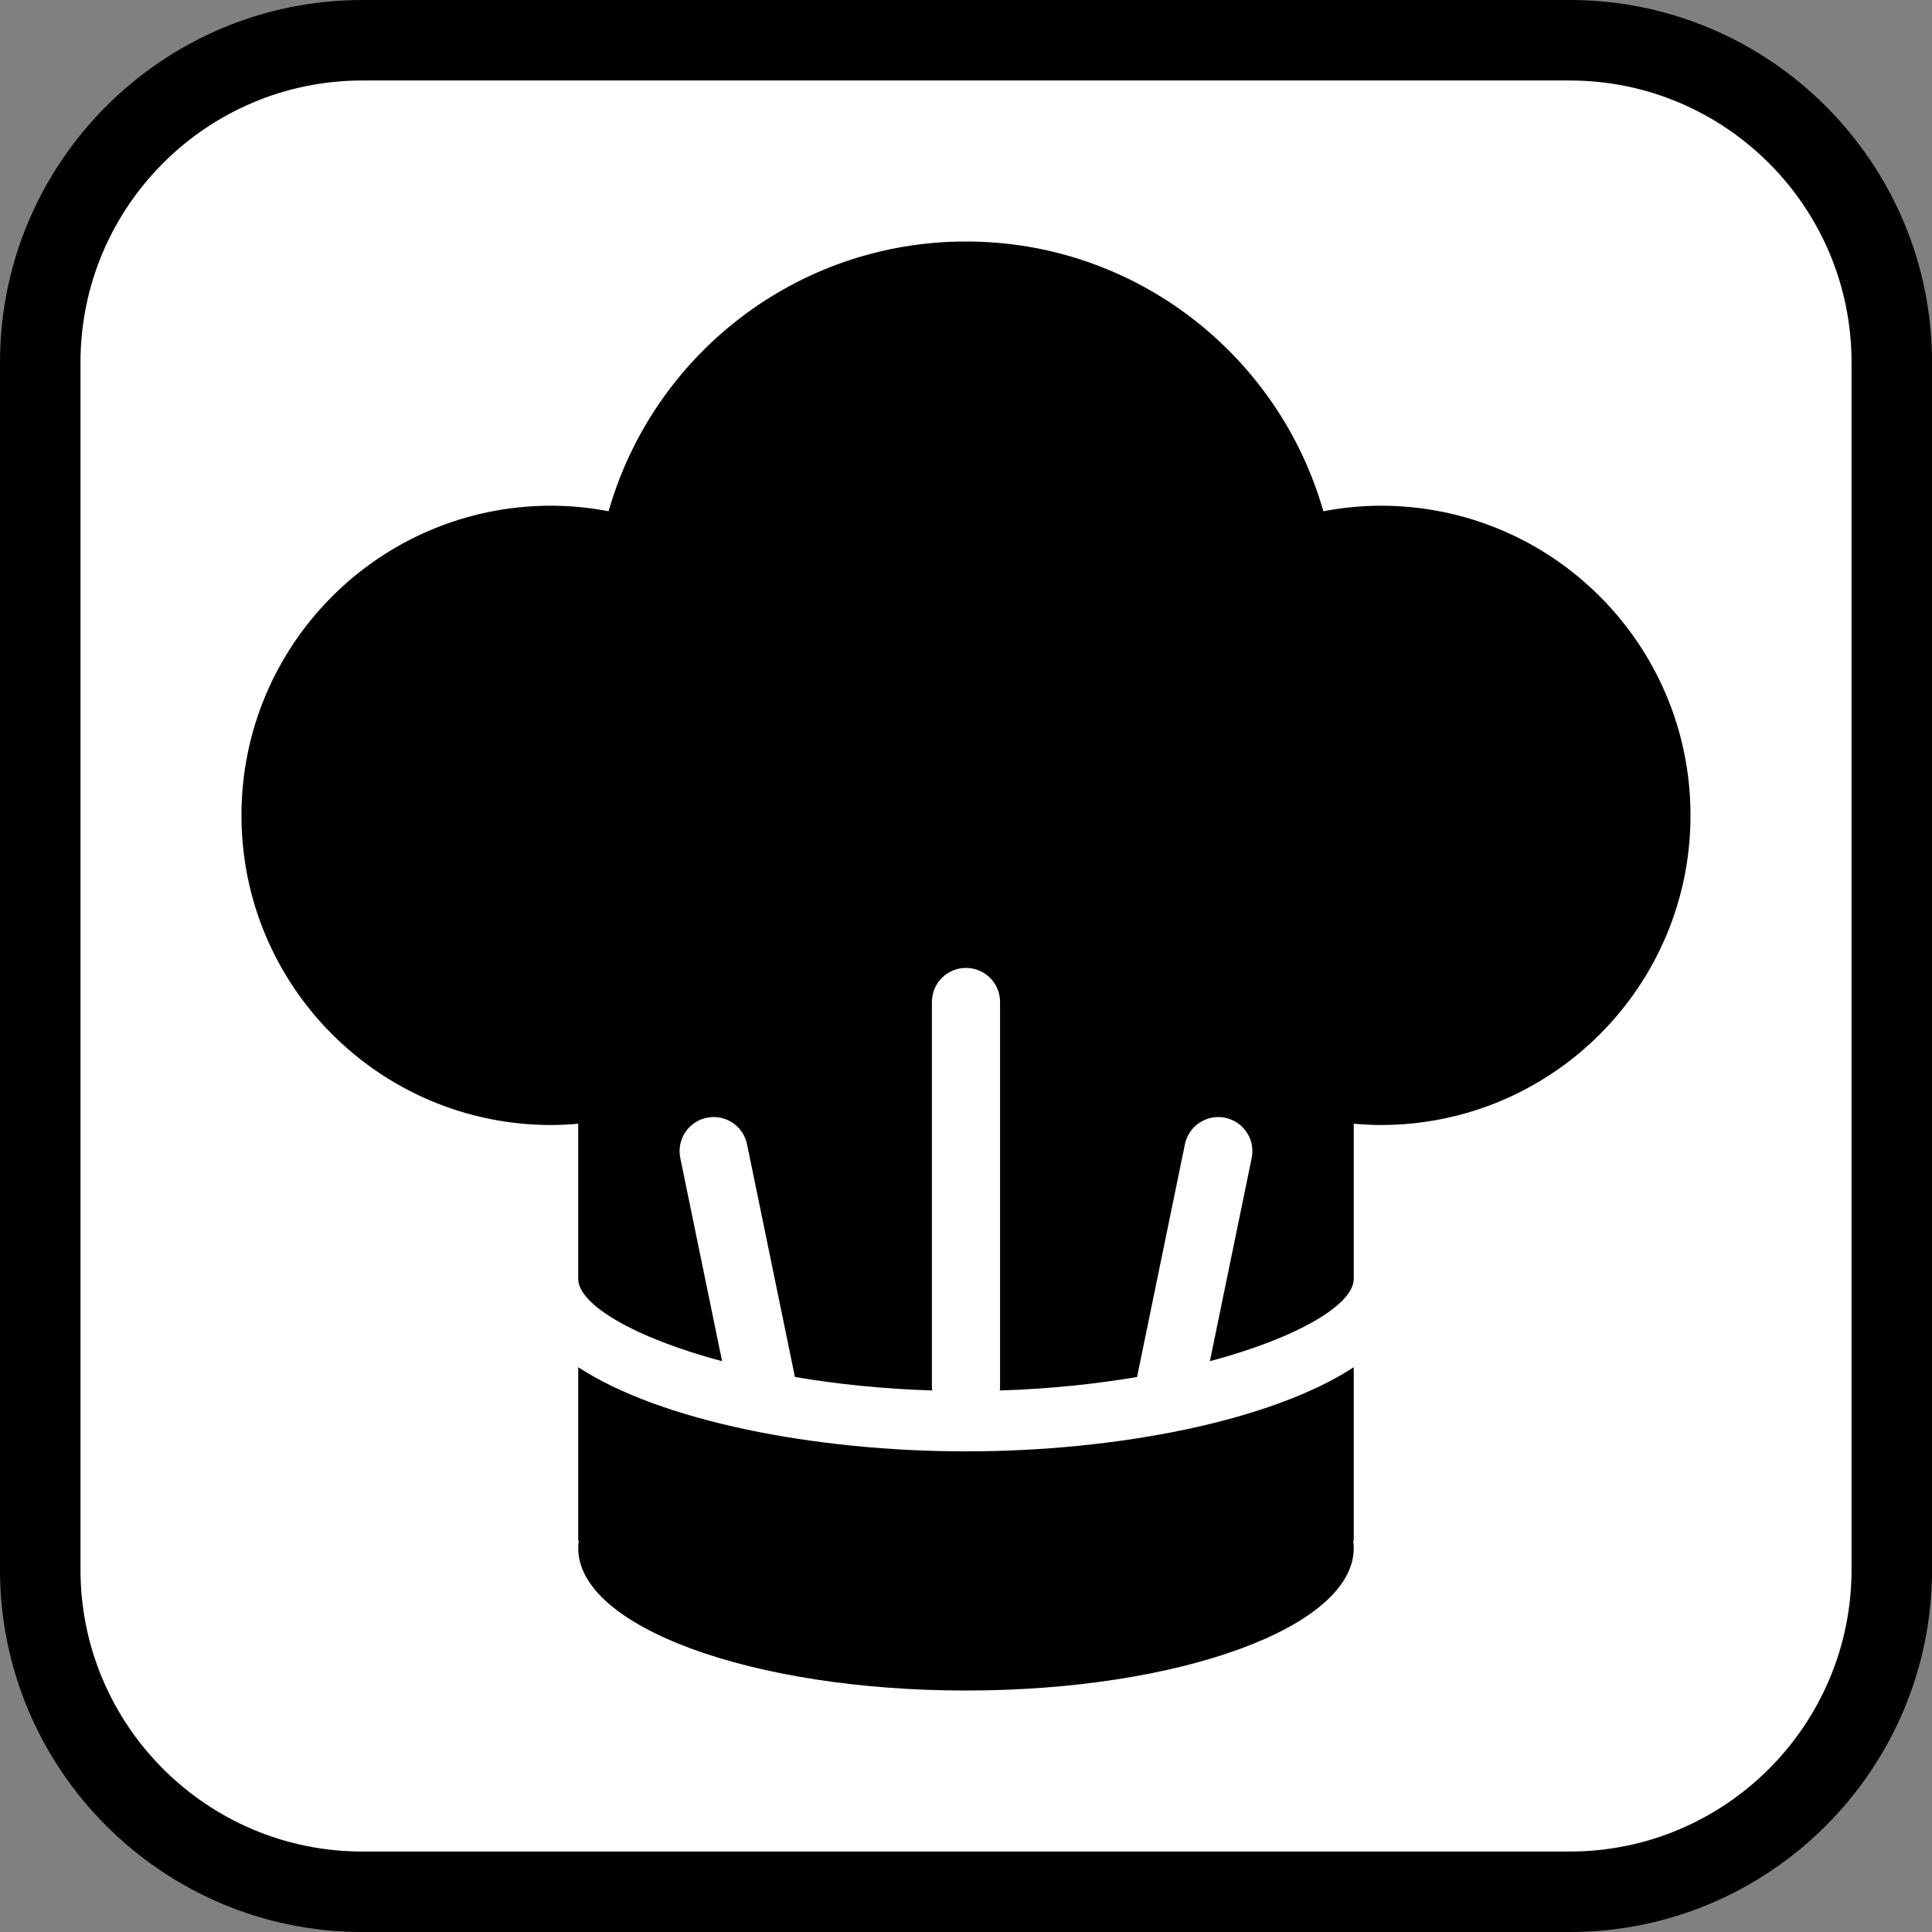 <?xml version="1.0" encoding="utf-8"?>
<!-- Generator: Adobe Illustrator 16.0.0, SVG Export Plug-In . SVG Version: 6.00 Build 0)  -->
<!DOCTYPE svg PUBLIC "-//W3C//DTD SVG 1.1//EN" "http://www.w3.org/Graphics/SVG/1.1/DTD/svg11.dtd">
<svg version="1.1" id="Calque_1" xmlns="http://www.w3.org/2000/svg" xmlns:xlink="http://www.w3.org/1999/xlink" x="0px" y="0px"
	 width="136.061px" height="136.061px" viewBox="0 0 136.061 136.061" enable-background="new 0 0 136.061 136.061"
	 xml:space="preserve">
<rect x="0" y="0" width="136.061" height="136.061" fill="#808080" stroke="none"/>
<g>
	<path d="M110.551,0H25.512C11.444,0,0,11.444,0,25.511v85.039c0,14.067,11.444,25.512,25.512,25.512h85.039
		c14.067,0,25.513-11.444,25.513-25.512V25.511C136.063,11.444,124.618,0,110.551,0z"/>
	<path fill="#FFFFFF" d="M110.551,5.669H25.512c-10.942,0-19.843,8.901-19.843,19.843v85.039c0,10.941,8.901,19.843,19.843,19.843
		h85.039c10.941,0,19.843-8.901,19.843-19.843V25.511C130.393,14.57,121.492,5.669,110.551,5.669z"/>
</g>
<g>
	<path d="M97.247,35.615c-1.387,0-2.737,0.144-4.051,0.39c-3.119-10.964-13.204-18.997-25.168-18.997
		c-11.963,0-22.045,8.031-25.166,18.996c-1.313-0.247-2.662-0.39-4.045-0.39c-12.047,0-21.812,9.763-21.812,21.807
		c0,12.044,9.765,21.808,21.812,21.808c0.642,0,1.276-0.037,1.904-0.092v10.929c0,1.786,3.879,4.127,10.132,5.796l-2.944-14.311
		c-0.267-1.298,0.568-2.566,1.867-2.834c1.298-0.268,2.567,0.568,2.834,1.867l3.372,16.389c2.934,0.5,6.191,0.842,9.669,0.951
		c-0.007-0.073-0.022-0.143-0.022-0.218V70.565c0-1.326,1.075-2.4,2.401-2.4c1.325,0,2.399,1.074,2.399,2.4v27.142
		c0,0.075-0.015,0.145-0.022,0.218c3.479-0.11,6.735-0.451,9.67-0.951l3.371-16.389c0.268-1.299,1.536-2.135,2.835-1.867
		c1.298,0.268,2.134,1.536,1.867,2.834l-2.944,14.31c6.252-1.669,10.131-4.009,10.131-5.795V79.137
		c0.631,0.053,1.266,0.092,1.91,0.092c12.043,0,21.807-9.764,21.807-21.808C119.053,45.377,109.29,35.615,97.247,35.615z"/>
	<path d="M95.337,96.286c-5.795,3.791-16.678,5.926-27.31,5.926s-21.511-2.135-27.306-5.926v12.225h0.038
		c-0.025,0.172-0.038,0.348-0.038,0.523c0,5.534,12.225,10.021,27.307,10.021c15.086,0,27.309-4.487,27.309-10.021
		c0-0.176-0.014-0.352-0.037-0.523h0.037V96.286z"/>
</g>
</svg>
